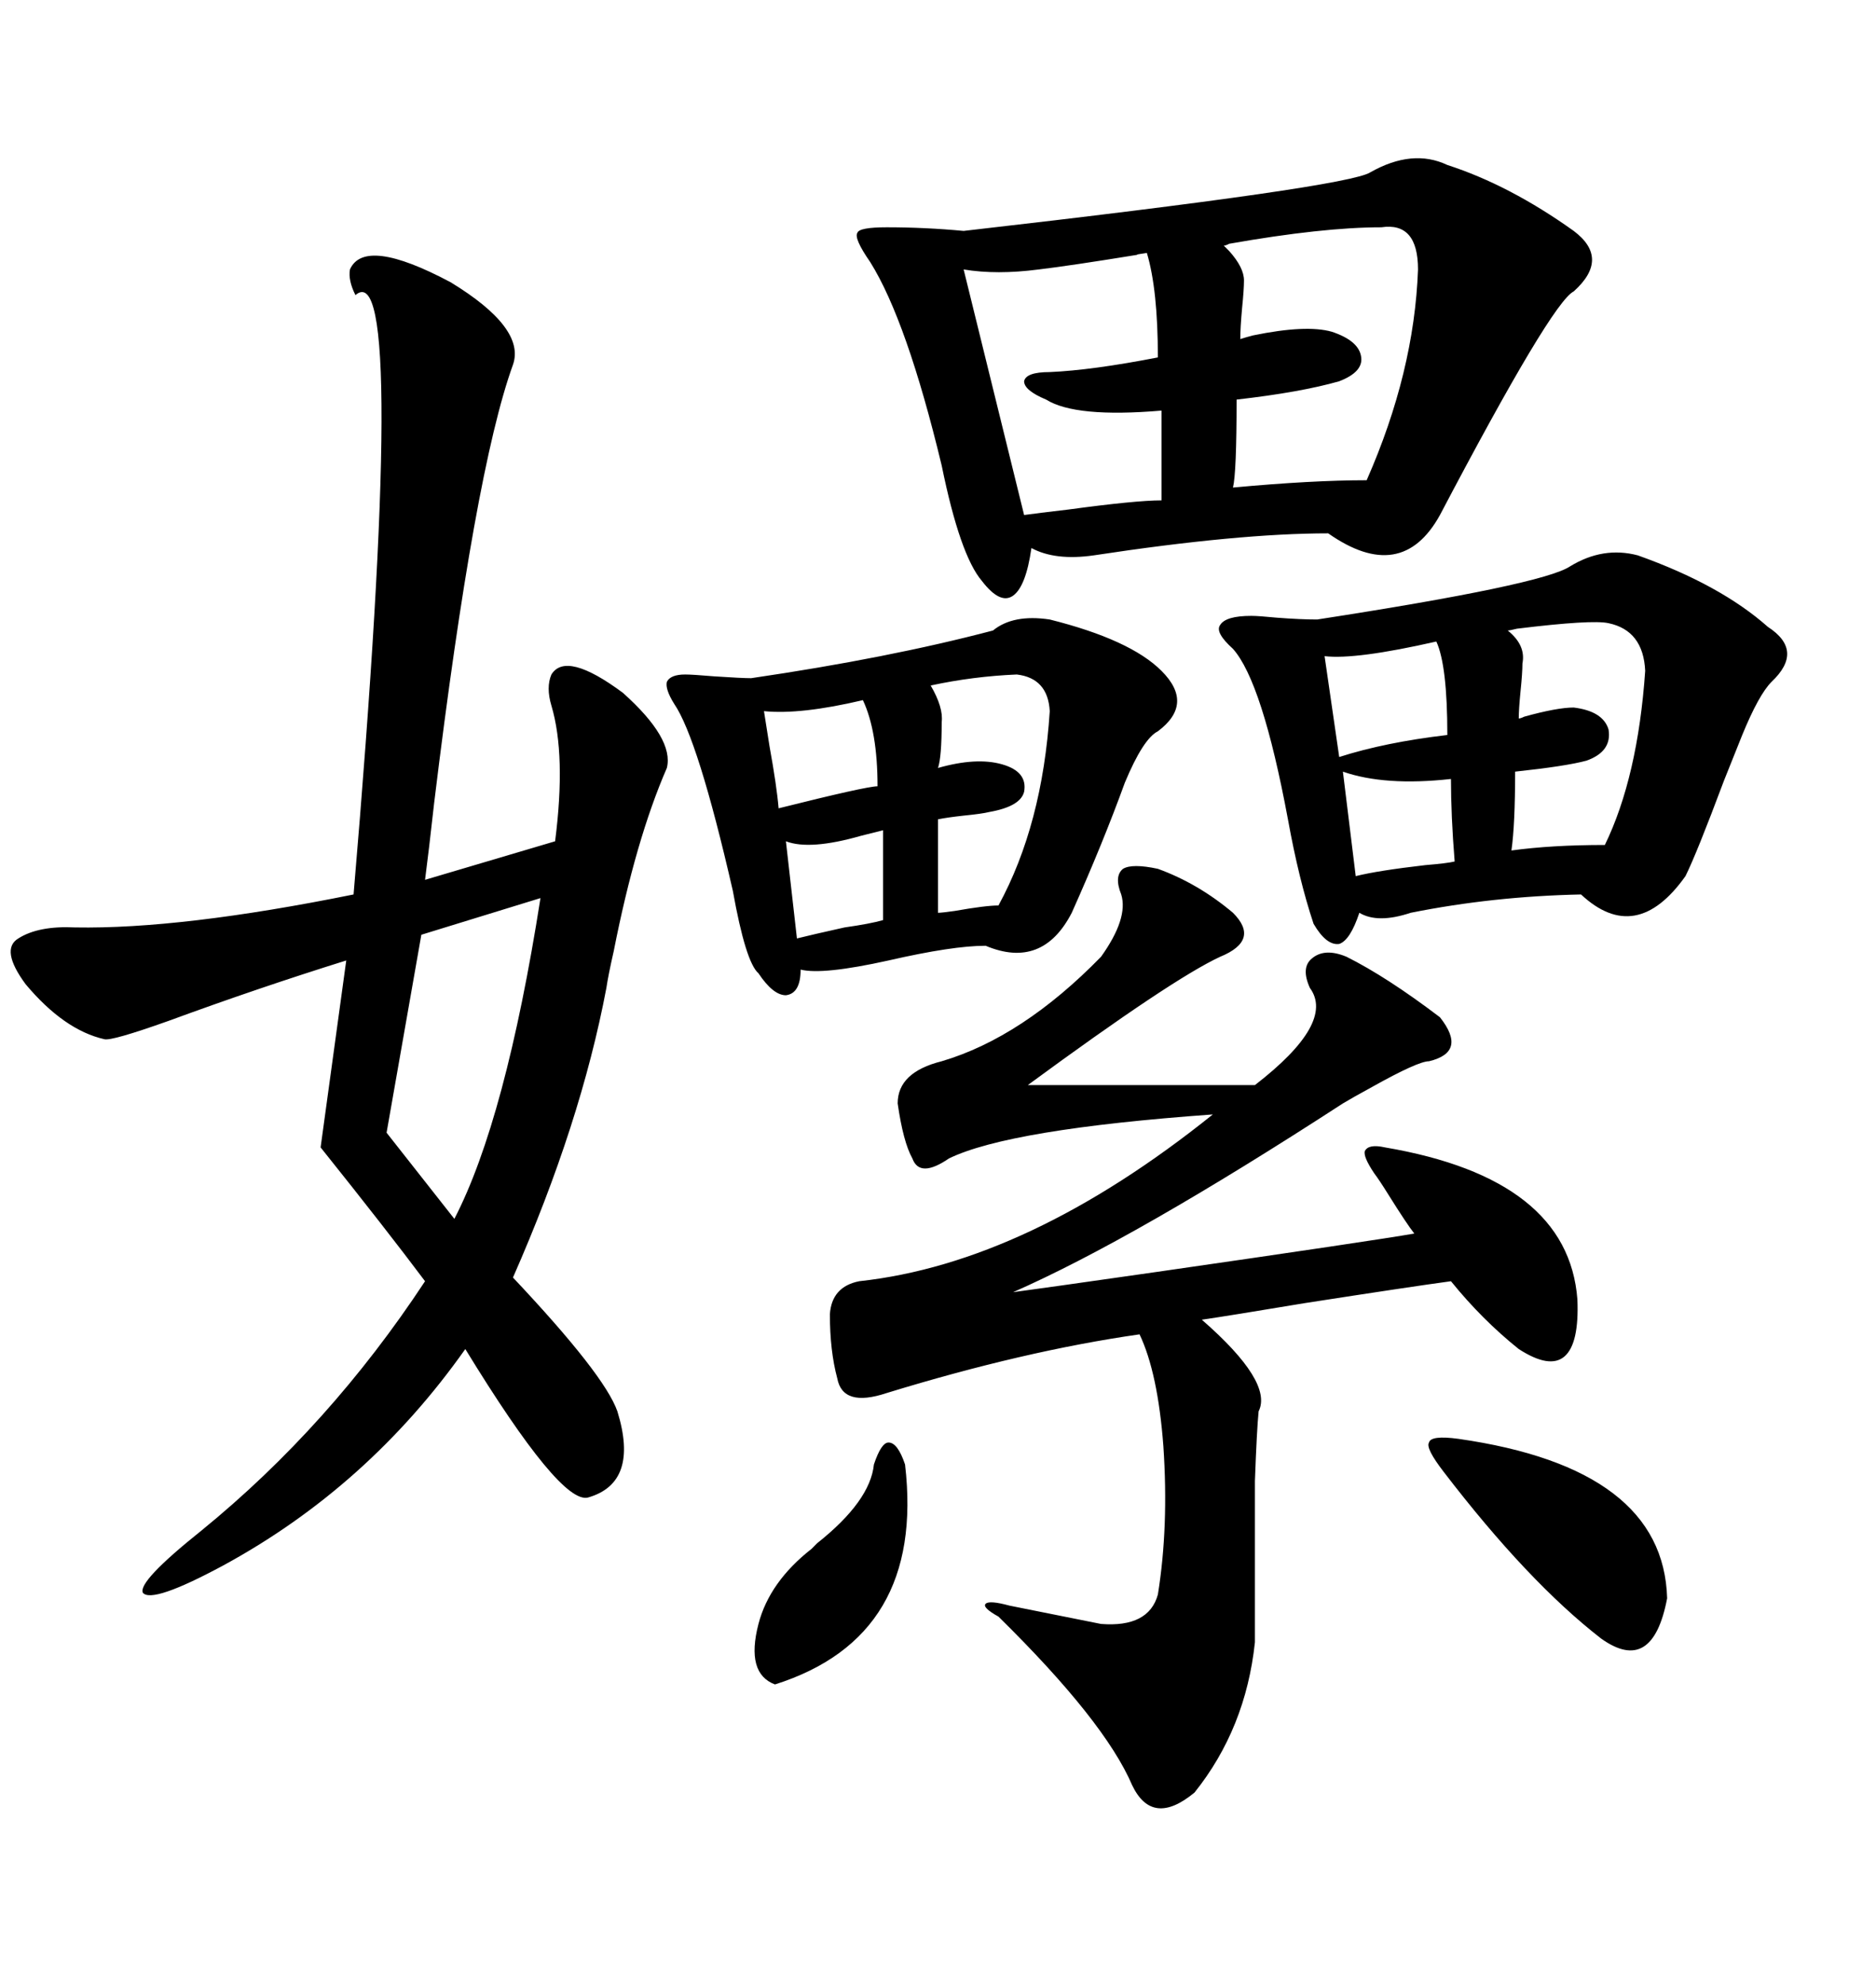 <svg xmlns="http://www.w3.org/2000/svg" xmlns:xlink="http://www.w3.org/1999/xlink" width="300" height="317.285"><path d="M55.96 43.07L55.96 43.07Q58.30 37.79 72.07 45.12L72.07 45.12Q84.08 52.44 82.03 58.30L82.03 58.30Q75.88 75.29 69.43 128.32L69.43 128.32Q68.55 136.23 67.97 140.63L67.97 140.63L88.77 134.47Q90.53 120.70 88.18 112.79L88.18 112.79Q87.30 109.86 88.18 107.81L88.18 107.81Q90.53 104.00 99.61 110.74L99.61 110.74Q107.81 118.07 106.64 122.75L106.64 122.75Q101.66 134.18 98.14 152.05L98.14 152.05Q97.27 155.86 96.97 157.91L96.97 157.91Q92.87 179.59 82.03 204.20L82.03 204.20Q96.68 219.73 98.73 225.59L98.73 225.59Q102.25 237.01 94.04 239.36L94.04 239.36Q89.65 240.53 74.41 215.63L74.41 215.63Q58.89 237.60 35.74 250.20L35.74 250.20Q24.32 256.35 22.85 254.59L22.85 254.59Q21.97 252.83 32.23 244.63L32.23 244.63Q52.73 227.93 67.97 204.79L67.97 204.79Q61.82 196.58 51.27 183.40L51.27 183.40L55.37 153.52Q41.31 157.91 26.95 163.18L26.95 163.18Q17.87 166.41 16.70 166.11L16.70 166.11Q10.25 164.65 4.10 157.32L4.10 157.32Q0 151.76 2.93 150L2.93 150Q6.15 147.95 12.01 148.24L12.01 148.24Q29.00 148.54 56.54 142.97L56.54 142.97Q65.33 39.84 56.84 47.17L56.84 47.17Q55.66 44.82 55.96 43.07ZM219.14 27.54L219.14 27.54Q225.88 23.73 231.45 26.37L231.45 26.37Q241.41 29.59 251.66 36.91L251.66 36.91Q257.52 41.31 251.66 46.58L251.66 46.58Q248.14 48.34 230.27 82.32L230.27 82.32Q224.12 93.46 212.40 85.25L212.40 85.25Q198.05 85.25 174.90 88.77L174.90 88.77Q168.75 89.65 164.94 87.60L164.94 87.60Q164.06 93.75 162.01 95.21L162.01 95.21Q159.96 96.68 157.03 92.87L157.03 92.87Q153.52 88.77 150.59 74.41L150.59 74.41Q145.02 51.27 139.16 41.89L139.16 41.89Q136.52 38.09 137.11 37.21L137.11 37.21Q137.40 36.33 141.80 36.33L141.80 36.33Q147.95 36.33 154.10 36.91L154.10 36.91Q215.63 29.88 219.14 27.54ZM179.30 142.97L179.30 142.97Q178.13 140.04 179.59 138.87L179.59 138.87Q181.05 137.99 185.16 138.87L185.16 138.87Q191.60 141.21 197.17 145.90L197.17 145.90Q201.56 150.29 195.12 152.93L195.12 152.93Q187.50 156.45 164.36 173.44L164.36 173.44L200.68 173.44Q213.57 163.48 209.47 157.91L209.47 157.91Q208.01 154.69 209.77 153.22L209.77 153.22Q211.82 151.46 215.33 152.93L215.33 152.93Q221.78 156.15 230.27 162.60L230.27 162.60Q234.67 168.16 228.52 169.63L228.52 169.63Q226.76 169.63 219.43 173.73L219.43 173.73Q216.21 175.49 214.75 176.37L214.75 176.37Q181.35 198.05 162.01 206.54L162.01 206.54Q166.41 205.96 184.86 203.32L184.86 203.32Q219.43 198.34 226.17 197.17L226.17 197.17Q225 195.70 222.07 191.02L222.07 191.02Q220.61 188.67 219.73 187.50L219.73 187.50Q217.97 184.86 218.26 183.98L218.26 183.98Q218.85 182.81 221.48 183.40L221.48 183.40Q250.78 188.38 252.25 207.71L252.25 207.71Q252.54 214.75 250.20 216.80L250.20 216.80Q247.85 218.85 242.87 215.63L242.87 215.63Q237.01 210.94 232.03 204.79L232.03 204.79Q225.59 205.66 208.59 208.30L208.59 208.30Q196.29 210.35 192.19 210.94L192.19 210.94Q203.61 220.90 201.27 225.59L201.27 225.59Q200.98 228.52 200.68 236.72L200.68 236.72Q200.68 240.82 200.68 246.68L200.68 246.68Q200.68 251.66 200.68 262.50L200.68 262.50Q199.22 276.27 191.02 286.52L191.02 286.52Q184.28 292.09 181.05 285.35L181.05 285.35Q176.66 275.10 159.67 258.40L159.67 258.40Q157.03 256.93 157.62 256.35L157.62 256.35Q158.20 255.76 161.43 256.64L161.43 256.64Q167.29 257.81 176.07 259.57L176.07 259.57Q183.69 260.16 185.16 254.88L185.16 254.88Q186.91 244.04 186.04 231.15L186.04 231.15Q185.16 219.43 182.23 213.28L182.23 213.28Q163.77 215.92 141.80 222.66L141.80 222.66Q134.77 225 133.89 220.31L133.89 220.31Q132.71 215.92 132.71 210.06L132.71 210.06Q133.01 205.66 137.40 204.79L137.40 204.79Q164.36 201.86 193.95 178.13L193.95 178.13Q161.43 180.47 151.76 185.16L151.76 185.16Q147.07 188.38 145.90 185.16L145.90 185.16Q144.43 182.52 143.55 176.37L143.55 176.37Q143.55 171.39 150.59 169.63L150.59 169.63Q163.48 165.82 176.07 152.93L176.07 152.93Q180.47 146.78 179.30 142.97ZM251.07 90.53L251.07 90.53Q256.35 87.30 261.91 88.77L261.91 88.77Q275.10 93.46 282.71 100.20L282.71 100.20Q288.57 104.00 283.30 108.98L283.30 108.98Q281.25 111.04 278.61 117.48L278.61 117.48Q278.03 118.95 275.68 124.80L275.68 124.80Q271.29 136.52 269.53 140.04L269.53 140.04Q261.62 151.17 252.83 142.97L252.83 142.97Q238.77 143.26 225.59 145.90L225.59 145.90Q220.31 147.66 217.38 145.90L217.38 145.90Q215.92 150.29 214.16 150.88L214.16 150.88Q212.11 151.17 210.06 147.66L210.06 147.66Q207.71 140.63 205.96 130.96L205.96 130.96Q201.86 108.98 197.17 103.71L197.17 103.71Q194.24 101.07 195.12 99.90L195.12 99.90Q196.00 98.44 200.10 98.44L200.10 98.44Q201.27 98.44 204.20 98.73L204.20 98.73Q208.01 99.02 210.64 99.02L210.64 99.02Q246.68 93.46 251.07 90.53ZM158.79 100.78L158.79 100.78Q162.01 98.14 167.87 99.02L167.87 99.02Q180.76 102.25 185.74 107.23L185.74 107.23Q191.02 112.50 185.16 116.89L185.16 116.89Q182.81 118.07 179.88 125.10L179.88 125.10Q176.37 134.77 171.39 145.90L171.39 145.90Q166.70 154.98 157.62 151.17L157.62 151.17Q152.34 151.17 142.09 153.52L142.09 153.52Q131.54 155.86 128.03 154.98L128.03 154.98Q128.03 158.79 125.68 159.08L125.68 159.08Q123.63 159.08 121.29 155.57L121.29 155.57Q119.24 153.81 117.19 142.38L117.19 142.38Q111.62 118.07 107.81 112.50L107.81 112.50Q106.35 110.16 106.64 108.98L106.64 108.98Q107.23 107.81 109.57 107.81L109.57 107.81Q110.74 107.81 114.26 108.11L114.26 108.11Q118.65 108.40 120.12 108.40L120.12 108.40Q142.09 105.18 158.79 100.78ZM183.40 40.43L183.40 40.43Q181.35 40.72 181.93 40.72L181.93 40.72Q171.09 42.48 166.11 43.07L166.11 43.07Q159.38 43.95 154.10 43.07L154.10 43.07L163.77 82.32Q165.82 82.03 170.80 81.45L170.80 81.45Q181.64 79.98 185.74 79.98L185.74 79.98L185.74 65.63Q171.97 66.80 167.29 63.87L167.29 63.87Q163.77 62.40 163.77 60.94L163.77 60.94Q164.06 59.47 167.87 59.47L167.87 59.47Q174.61 59.18 185.16 57.13L185.16 57.13Q185.16 46.29 183.40 40.43ZM220.90 36.33L220.90 36.33Q211.52 36.33 196.58 38.96L196.58 38.96Q196.00 39.26 195.70 39.26L195.70 39.26Q196.00 39.55 196.58 40.14L196.58 40.14Q198.93 42.77 198.93 44.82L198.93 44.82Q198.93 46.29 198.63 49.22L198.63 49.22Q198.34 52.44 198.34 54.20L198.34 54.20Q199.22 53.91 200.39 53.61L200.39 53.61Q208.89 51.86 212.99 53.03L212.99 53.03Q217.38 54.49 217.68 57.13L217.68 57.13Q217.97 59.47 214.16 60.94L214.16 60.94Q208.01 62.70 197.75 63.87L197.75 63.87Q197.75 75.59 197.17 77.93L197.17 77.93Q209.77 76.76 218.55 76.76L218.55 76.76Q226.17 59.47 226.76 43.07L226.76 43.07Q226.76 35.45 220.90 36.33ZM86.43 143.55L86.43 143.55L67.38 149.41L61.82 181.05L72.66 194.82Q80.86 179.00 86.43 143.55ZM233.20 229.98L233.20 229.98Q266.02 234.67 266.60 255.47L266.60 255.47Q264.26 267.77 256.05 261.91L256.05 261.91Q244.34 252.83 230.86 235.25L230.86 235.25Q227.93 231.45 228.52 230.57L228.52 230.57Q228.81 229.39 233.20 229.98ZM257.23 99.61L257.23 99.61Q254.59 99.02 242.58 100.49L242.58 100.49Q241.41 100.78 241.11 100.78L241.11 100.78Q244.04 103.13 243.46 106.05L243.46 106.05Q243.46 107.52 243.16 110.45L243.16 110.45Q242.87 113.38 242.87 114.84L242.87 114.84Q243.16 114.84 243.75 114.55L243.75 114.55Q249.02 113.09 251.66 113.09L251.66 113.09Q256.35 113.67 257.23 116.60L257.23 116.60Q257.81 120.12 253.71 121.58L253.71 121.58Q250.49 122.46 242.29 123.34L242.29 123.34Q242.29 131.84 241.70 135.94L241.70 135.94Q248.14 135.06 256.64 135.06L256.64 135.06Q261.91 124.22 263.09 107.23L263.09 107.23Q262.79 100.78 257.23 99.61ZM139.75 234.08L139.75 234.08Q140.92 230.57 142.09 230.57L142.09 230.57Q143.55 230.57 144.73 234.08L144.73 234.08Q147.95 261.62 123.93 269.24L123.93 269.24Q119.24 267.48 121.29 259.57L121.29 259.57Q123.05 252.83 129.79 247.56L129.79 247.56Q130.08 247.27 130.66 246.68L130.66 246.68Q139.16 239.94 139.75 234.08ZM162.60 107.81L162.60 107.81Q155.57 108.11 148.83 109.57L148.83 109.57Q150.88 113.09 150.59 115.43L150.59 115.43Q150.59 121.00 150 122.75L150 122.75Q156.15 121.00 160.25 122.17L160.25 122.17Q164.36 123.34 163.77 126.56L163.77 126.56Q163.18 128.91 158.20 129.79L158.20 129.79Q157.03 130.08 154.10 130.37L154.10 130.37Q151.46 130.66 150 130.96L150 130.96L150 145.90Q150.59 145.90 152.64 145.61L152.64 145.61Q157.62 144.73 159.67 144.73L159.67 144.73Q166.70 131.84 167.87 113.67L167.87 113.67Q167.58 108.40 162.60 107.81ZM229.69 102.54L229.69 102.54Q216.80 105.47 211.82 104.88L211.82 104.88L214.16 121.00Q221.48 118.65 231.45 117.48L231.45 117.48Q231.45 106.35 229.69 102.54ZM214.75 123.34L214.75 123.34L216.80 140.04Q220.31 139.16 227.93 138.28L227.93 138.28Q231.45 137.99 232.62 137.70L232.62 137.70Q232.03 130.37 232.03 124.51L232.03 124.51Q221.48 125.68 214.75 123.34ZM137.99 111.91L137.99 111.91Q128.03 114.26 122.17 113.67L122.17 113.67Q122.46 115.43 123.05 119.24L123.05 119.24Q124.22 125.68 124.51 129.20L124.51 129.20Q138.57 125.68 140.33 125.68L140.33 125.68Q140.33 116.89 137.99 111.91ZM141.21 147.07L141.21 132.71Q140.04 133.01 137.70 133.59L137.70 133.59Q129.49 135.94 125.68 134.47L125.68 134.47Q126.56 142.09 127.44 150L127.44 150Q129.79 149.41 135.06 148.24L135.06 148.24Q139.16 147.66 141.21 147.07L141.21 147.07Z"/></svg>